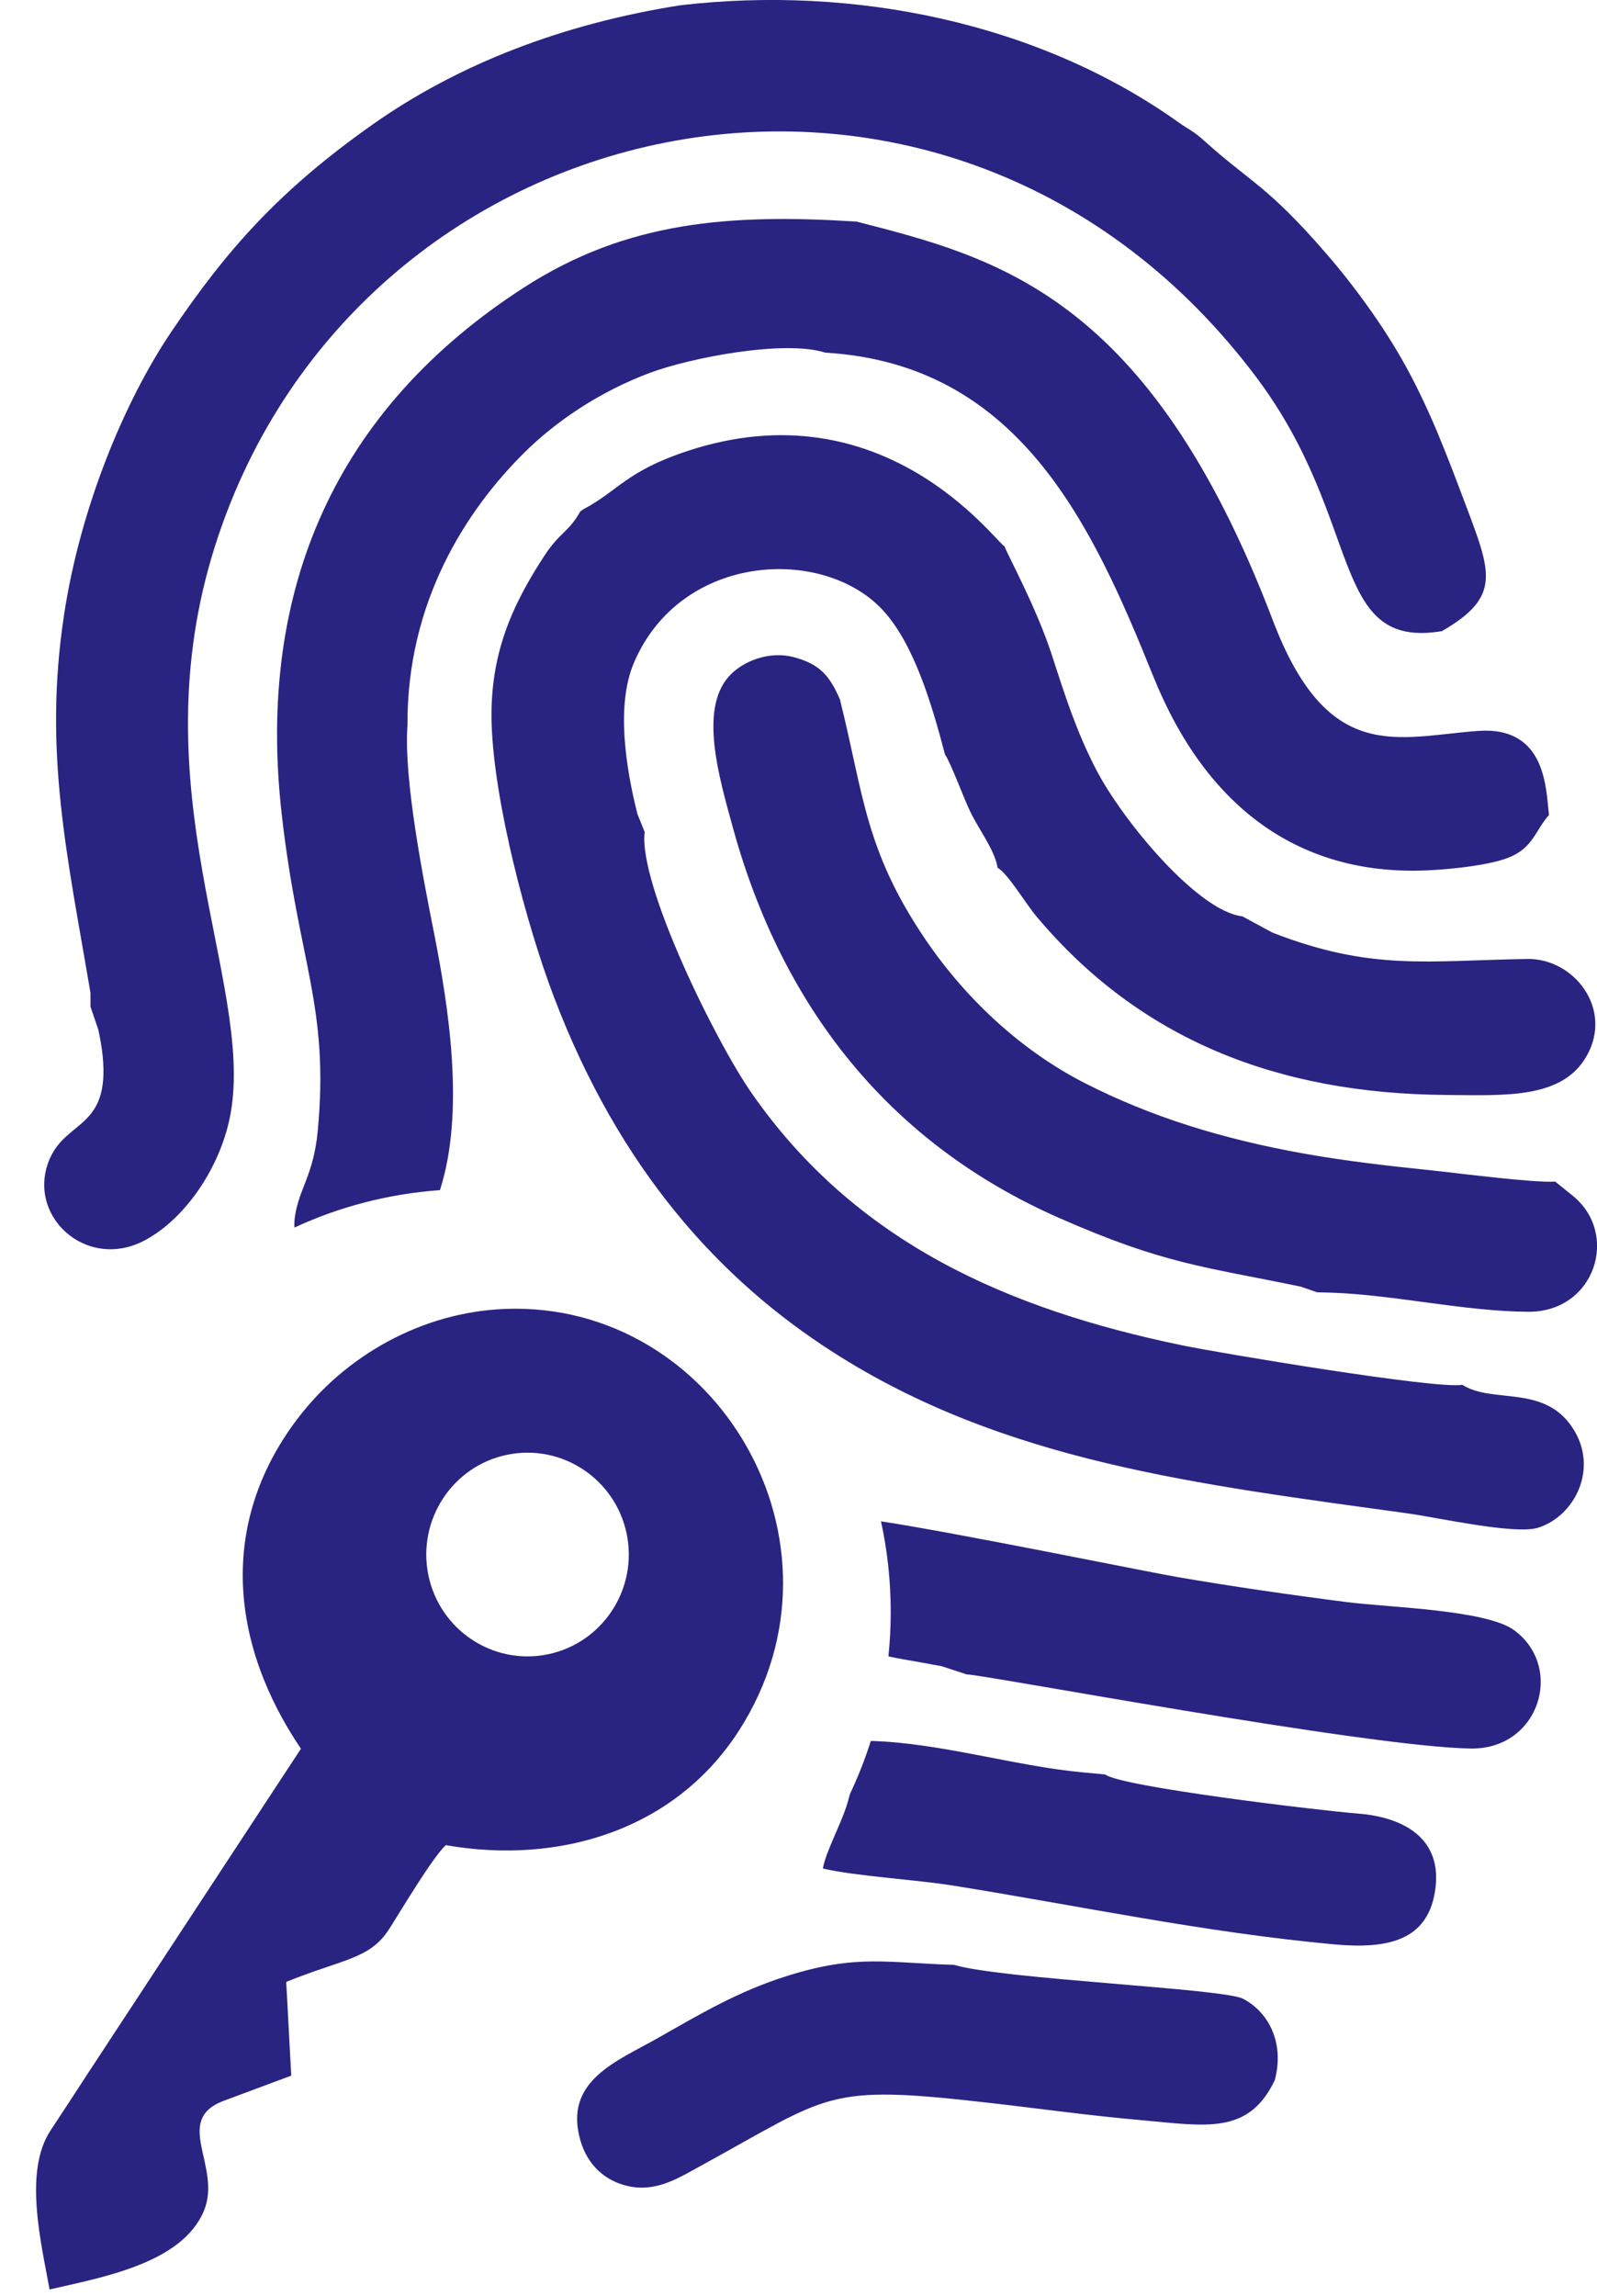 <svg width="32" height="46" viewBox="0 0 32 46" fill="none" xmlns="http://www.w3.org/2000/svg">
<path fill-rule="evenodd" clip-rule="evenodd" d="M20.133 10.952C20.16 11.068 20.759 12.144 21.077 13.125C21.354 13.981 21.575 14.666 21.958 15.408C22.494 16.446 24.003 18.26 24.894 18.36L25.499 18.687C27.481 19.457 28.585 19.247 30.603 19.214C31.536 19.199 32.326 20.209 31.796 21.152C31.309 22.021 30.17 21.947 28.988 21.939C25.598 21.916 22.836 20.829 20.764 18.357C20.553 18.106 20.2 17.508 19.99 17.387C19.927 17.017 19.616 16.63 19.433 16.245C19.305 15.975 19.055 15.296 18.935 15.114C18.666 14.089 18.309 12.899 17.695 12.231C16.503 10.935 13.649 11.072 12.705 13.273C12.339 14.123 12.539 15.383 12.772 16.309L12.917 16.668C12.789 17.719 14.34 20.869 15.063 21.905C17.148 24.899 20.192 26.228 23.666 26.951C24.431 27.11 28.797 27.841 29.302 27.746C29.911 28.135 30.935 27.732 31.511 28.609C32.049 29.429 31.544 30.387 30.815 30.611C30.357 30.753 28.789 30.404 28.23 30.326C23.998 29.74 20.129 29.292 16.699 27.097C14.431 25.647 12.413 23.438 11.095 19.964C10.553 18.537 9.901 16.083 9.851 14.505C9.809 13.131 10.248 12.14 10.916 11.123C11.223 10.658 11.396 10.662 11.629 10.245L11.69 10.203C12.392 9.833 12.545 9.442 13.777 9.036C17.699 7.742 19.919 10.825 20.133 10.952ZM28.898 12.645C26.626 13.026 27.343 10.453 25.18 7.567C19.072 -0.581 7.192 1.939 4.319 10.907C2.744 15.82 5.088 19.658 4.623 22.298C4.439 23.347 3.736 24.404 2.908 24.848C1.719 25.486 0.489 24.332 1.008 23.192C1.351 22.442 2.202 22.596 2.057 21.157C2.04 20.981 2.007 20.808 1.971 20.634L1.813 20.169V19.894C1.347 17.138 0.867 15.07 1.282 12.33C1.605 10.176 2.496 8.036 3.432 6.649C4.535 5.017 5.584 3.821 7.471 2.491C9.193 1.279 11.28 0.476 13.63 0.106C17.121 -0.302 20.818 0.459 23.61 2.448C23.837 2.609 23.9 2.613 24.139 2.829C25.081 3.675 25.392 3.715 26.575 5.081C27.126 5.717 27.731 6.541 28.171 7.343C28.667 8.25 28.986 9.102 29.365 10.106C29.873 11.459 30.094 11.954 28.896 12.643L28.898 12.645ZM17.172 4.442C19.965 5.161 23.019 5.914 25.497 12.41C26.605 15.338 27.996 14.763 29.619 14.645C30.998 14.546 30.975 15.831 31.038 16.328C30.756 16.651 30.718 16.99 30.226 17.184C29.846 17.334 29.136 17.408 28.715 17.433C26.06 17.596 24.169 16.182 23.109 13.552C21.878 10.493 20.409 7.294 16.537 7.066C15.719 6.802 13.828 7.169 13.018 7.472C12.02 7.846 11.143 8.438 10.513 9.062C9.346 10.216 8.15 12.055 8.165 14.531C8.085 15.601 8.482 17.609 8.697 18.694C8.985 20.152 9.323 22.275 8.815 23.846C7.78 23.92 6.797 24.18 5.899 24.596C5.895 24.52 5.899 24.44 5.912 24.36C5.996 23.812 6.282 23.541 6.366 22.668C6.603 20.163 5.983 19.3 5.645 16.315C5.13 11.784 6.746 8.182 10.498 5.761C12.558 4.432 14.616 4.279 17.169 4.44L17.172 4.442ZM16.837 14.043C17.302 15.903 17.329 17.032 18.54 18.818C19.389 20.07 20.52 21.083 21.75 21.708C23.057 22.372 24.471 22.818 26.142 23.116C26.964 23.262 27.773 23.355 28.631 23.444C29.186 23.501 30.741 23.706 31.162 23.674L31.5 23.947C32.463 24.708 31.967 26.292 30.622 26.283C29.36 26.277 27.937 25.943 26.689 25.901L26.388 25.892L26.067 25.78C24.097 25.372 23.326 25.33 21.211 24.398C17.827 22.907 15.675 20.192 14.683 16.575C14.412 15.586 14.01 14.235 14.597 13.562C14.87 13.25 15.412 13.03 15.921 13.171C16.409 13.307 16.621 13.516 16.84 14.038L16.837 14.043ZM19.118 39.368C20.072 39.657 24.52 39.839 24.911 40.049C25.434 40.328 25.739 40.943 25.543 41.681C25.012 42.782 24.173 42.596 22.845 42.478C21.812 42.387 20.825 42.247 19.801 42.131C16.526 41.757 16.657 41.964 14.042 43.395C13.609 43.632 13.155 43.93 12.583 43.801C12.138 43.702 11.776 43.391 11.631 42.89C11.282 41.691 12.363 41.3 13.182 40.835C14.021 40.359 14.794 39.894 15.793 39.584C17.182 39.15 17.788 39.332 19.12 39.368H19.118ZM19.368 33.548L18.87 33.385C18.71 33.355 18.593 33.334 18.428 33.304C18.246 33.271 18.015 33.235 17.802 33.188C17.832 32.896 17.848 32.6 17.848 32.302C17.848 31.677 17.781 31.068 17.653 30.482C19.147 30.708 23.002 31.497 23.57 31.594C24.669 31.784 25.857 31.956 27.004 32.102C27.86 32.209 29.783 32.256 30.338 32.662C31.349 33.402 30.849 35.049 29.478 35.034C27.412 35.008 19.53 33.518 19.37 33.55L19.368 33.548ZM21.68 35.51L22.147 35.554C22.454 35.801 26.483 36.281 27.219 36.338C28.087 36.406 28.93 36.812 28.753 37.901C28.597 38.869 27.83 39.059 26.733 38.958C24.122 38.717 21.663 38.192 19.097 37.78C18.349 37.66 17.128 37.59 16.488 37.438C16.547 37.106 16.821 36.613 16.955 36.207C16.983 36.125 17.006 36.036 17.031 35.945C17.193 35.602 17.334 35.247 17.449 34.882C18.826 34.917 20.343 35.387 21.68 35.51ZM10.162 29.148C11.259 28.922 12.331 29.632 12.558 30.736C12.783 31.839 12.077 32.918 10.979 33.146C9.882 33.372 8.81 32.662 8.583 31.558C8.358 30.455 9.065 29.374 10.162 29.148ZM0.991 45.873C2.042 45.63 3.633 45.353 4.081 44.309C4.462 43.419 3.453 42.492 4.47 42.097L5.836 41.588L5.735 39.71C6.87 39.249 7.406 39.258 7.795 38.655C8.02 38.304 8.674 37.201 8.934 36.97C11.211 37.368 13.529 36.666 14.809 34.672C17.224 30.909 14.353 26.061 10.118 26.226C8.476 26.29 6.925 27.142 5.941 28.453C4.375 30.539 4.615 32.945 6.03 35.038L1.719 41.607C1.469 41.989 1.267 42.304 1.015 42.683C0.472 43.499 0.819 44.915 0.994 45.875L0.991 45.873Z" fill="#292482"/>
</svg>

